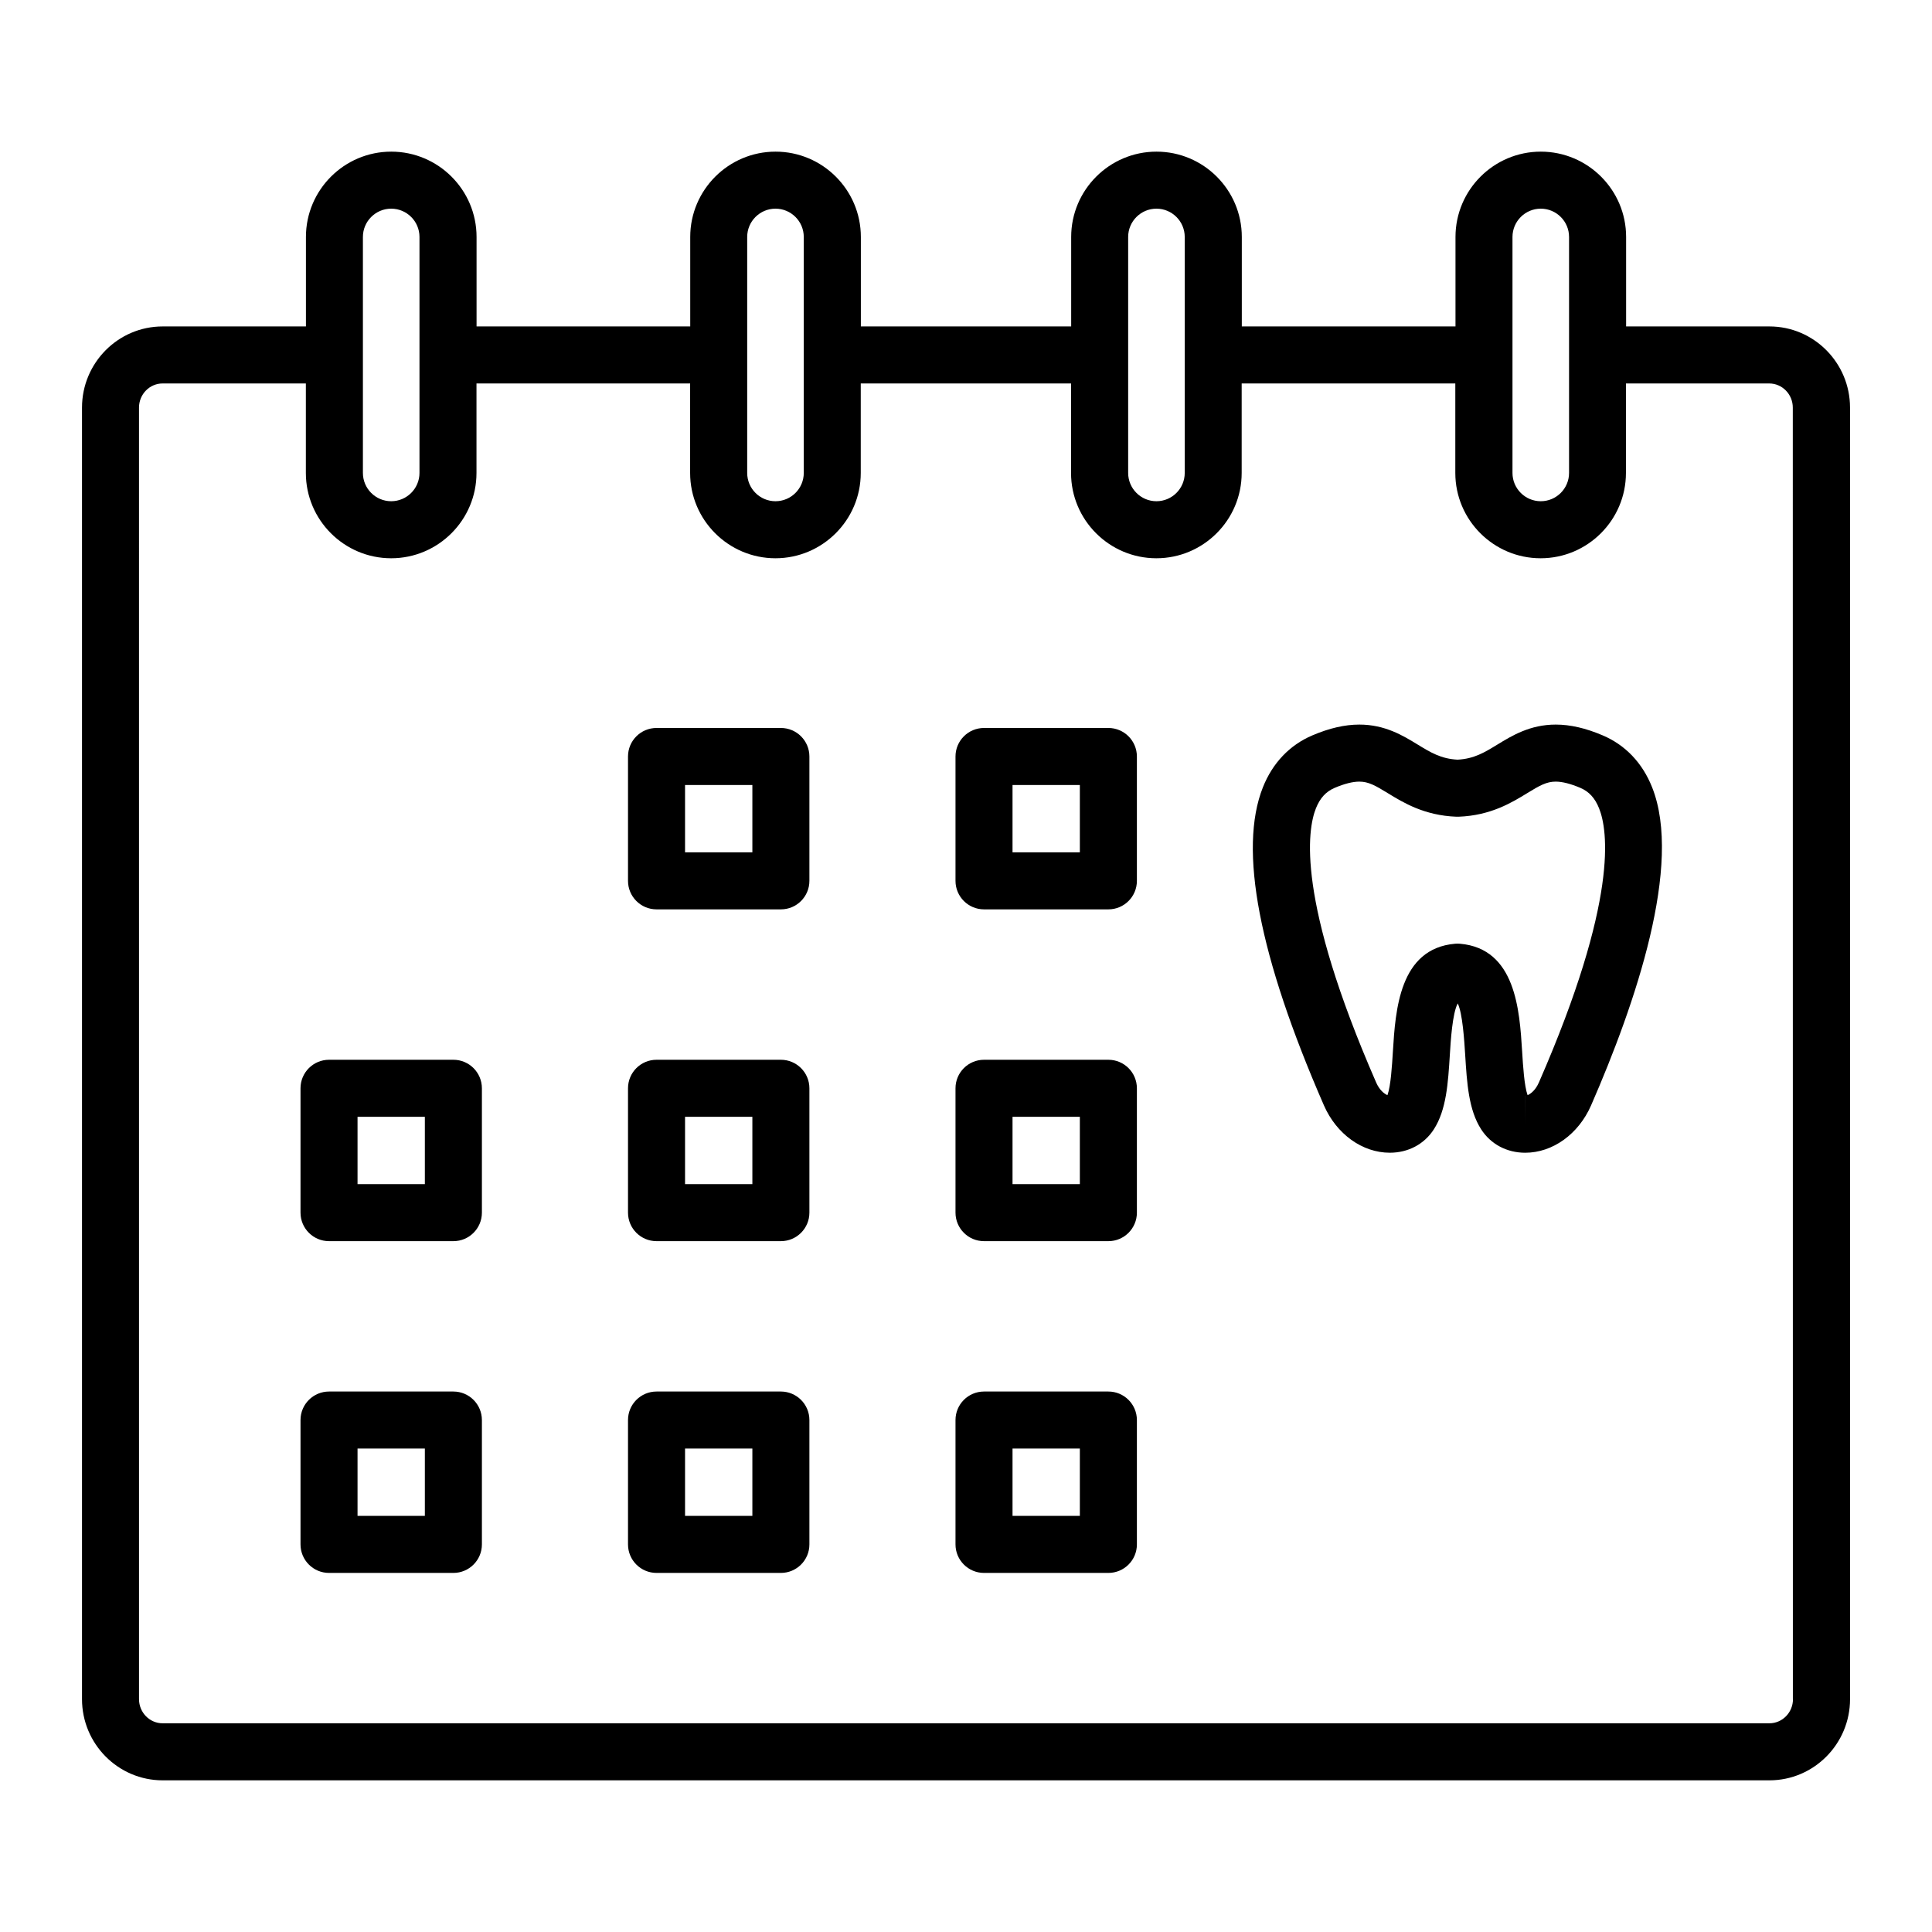 <?xml version="1.0" encoding="UTF-8"?>
<!-- Uploaded to: ICON Repo, www.svgrepo.com, Generator: ICON Repo Mixer Tools -->
<svg fill="#000000" width="800px" height="800px" version="1.1" viewBox="144 144 512 512" xmlns="http://www.w3.org/2000/svg">
 <g>
  <path d="m568.75 338.89c-4.523-1.93-8.605-2.867-12.469-2.867-6.801 0-11.586 2.934-15.434 5.281-3.457 2.109-6.191 3.789-10.586 4.016-4.387-0.227-7.129-1.906-10.586-4.016-3.848-2.352-8.637-5.281-15.434-5.281-3.863 0-7.941 0.938-12.469 2.867-6.004 2.559-10.535 7.316-13.094 13.758-6.519 16.398-1.078 44.758 16.172 84.281 3.332 7.629 10.184 12.555 17.461 12.555 4.875 0 9.129-2.258 11.668-6.195 3.336-5.176 3.773-12.258 4.242-19.754 0.227-3.723 0.68-11.008 2.09-13.621 1.289 2.625 1.742 9.906 1.977 13.629 0.465 7.496 0.902 14.582 4.242 19.754 2.543 3.934 6.797 6.191 11.668 6.191 7.273 0 14.133-4.934 17.457-12.555 11.859-27.16 24.297-63.832 16.176-84.281-2.551-6.445-7.074-11.207-13.082-13.762zm-20.543 103.05-0.012-7.559h0.012zm3.602-11.047c-0.871 2-2.144 2.984-2.984 3.336-0.883-2.481-1.203-7.684-1.445-11.617-0.676-10.844-1.688-27.227-16.465-28.512-0.215-0.02-0.438-0.031-0.656-0.031-0.215 0-0.438 0.012-0.656 0.031-14.781 1.285-15.793 17.668-16.469 28.512-0.242 3.934-0.562 9.141-1.445 11.617-0.836-0.352-2.109-1.336-2.984-3.336-21.191-48.551-18.234-66.988-15.98-72.66 1.082-2.727 2.66-4.453 4.969-5.438 2.578-1.098 4.781-1.656 6.543-1.656 2.43 0 4.262 1.047 7.547 3.059 4.09 2.504 9.688 5.926 18.188 6.242 0.188 0.004 0.371 0.004 0.559 0 8.504-0.312 14.102-3.738 18.188-6.242 3.285-2.012 5.117-3.059 7.547-3.059 1.762 0 3.965 0.559 6.543 1.656 2.309 0.984 3.883 2.715 4.969 5.441 2.281 5.676 5.238 24.125-15.965 72.656z"/>
  <path d="m612.91 230.51h-37.973v-23.715c0-12.469-10.148-22.609-22.609-22.609-12.465 0-22.609 10.148-22.609 22.609v23.715h-56.629v-23.715c0-12.469-10.148-22.609-22.609-22.609-12.465 0-22.609 10.148-22.609 22.609v23.715h-55.738v-23.715c0-12.469-10.148-22.609-22.609-22.609-12.465 0-22.609 10.148-22.609 22.609v23.715h-56.625v-23.715c0-12.469-10.148-22.609-22.609-22.609-12.465 0-22.609 10.148-22.609 22.609v23.715h-37.98c-11.777 0-21.363 9.648-21.363 21.508v342.28c0 11.859 9.582 21.508 21.363 21.508h425.82c11.777 0 21.363-9.648 21.363-21.508l-0.004-342.28c0-11.859-9.582-21.508-21.359-21.508zm-68.086-23.715c0-4.137 3.367-7.496 7.496-7.496 4.133 0 7.496 3.359 7.496 7.496v62.539c0 4.137-3.367 7.496-7.496 7.496-4.133 0-7.496-3.359-7.496-7.496zm-101.85 0c0-4.137 3.367-7.496 7.496-7.496 4.133 0 7.496 3.359 7.496 7.496v62.539c0 4.137-3.367 7.496-7.496 7.496-4.133 0-7.496-3.359-7.496-7.496zm-100.96 0c0-4.137 3.367-7.496 7.496-7.496 4.133 0 7.496 3.359 7.496 7.496v62.539c0 4.137-3.367 7.496-7.496 7.496-4.133 0-7.496-3.359-7.496-7.496zm-101.84 0c0-4.137 3.367-7.496 7.496-7.496 4.133 0 7.496 3.359 7.496 7.496v62.539c0 4.137-3.367 7.496-7.496 7.496-4.133 0-7.496-3.359-7.496-7.496zm378.98 387.5c0 3.527-2.805 6.394-6.246 6.394h-425.82c-3.445 0-6.246-2.867-6.246-6.394l-0.004-342.28c0-3.527 2.805-6.394 6.246-6.394h37.973v23.715c0 12.469 10.148 22.609 22.609 22.609 12.465 0 22.609-10.148 22.609-22.609v-23.715h56.617v23.715c0 12.469 10.148 22.609 22.609 22.609 12.465 0 22.609-10.148 22.609-22.609v-23.715h55.73v23.715c0 12.469 10.148 22.609 22.609 22.609 12.465 0 22.609-10.148 22.609-22.609v-23.715h56.617v23.715c0 12.469 10.148 22.609 22.609 22.609 12.465 0 22.609-10.148 22.609-22.609v-23.715h37.973c3.445 0 6.246 2.867 6.246 6.394l0.02 342.28z"/>
  <path d="m350.94 336.92h-32.953c-4.172 0-7.559 3.379-7.559 7.559v32.953c0 4.176 3.387 7.559 7.559 7.559h32.953c4.172 0 7.559-3.379 7.559-7.559v-32.953c0-4.176-3.387-7.559-7.559-7.559zm-7.555 32.957h-17.84v-17.84h17.84z"/>
  <path d="m437.73 336.92h-32.953c-4.172 0-7.559 3.379-7.559 7.559v32.953c0 4.176 3.387 7.559 7.559 7.559h32.953c4.172 0 7.559-3.379 7.559-7.559v-32.953c-0.004-4.176-3.391-7.559-7.559-7.559zm-7.559 32.957h-17.84v-17.84h17.84z"/>
  <path d="m264.15 424.85h-32.953c-4.172 0-7.559 3.379-7.559 7.559v32.953c0 4.176 3.387 7.559 7.559 7.559h32.953c4.172 0 7.559-3.379 7.559-7.559v-32.953c-0.004-4.18-3.387-7.559-7.559-7.559zm-7.559 32.953h-17.84v-17.84h17.84z"/>
  <path d="m350.94 424.85h-32.953c-4.172 0-7.559 3.379-7.559 7.559v32.953c0 4.176 3.387 7.559 7.559 7.559h32.953c4.172 0 7.559-3.379 7.559-7.559v-32.953c0-4.18-3.387-7.559-7.559-7.559zm-7.555 32.953h-17.84v-17.84h17.84z"/>
  <path d="m437.73 424.85h-32.953c-4.172 0-7.559 3.379-7.559 7.559v32.953c0 4.176 3.387 7.559 7.559 7.559h32.953c4.172 0 7.559-3.379 7.559-7.559v-32.953c-0.004-4.18-3.391-7.559-7.559-7.559zm-7.559 32.953h-17.84v-17.84h17.84z"/>
  <path d="m264.15 512.77h-32.953c-4.172 0-7.559 3.379-7.559 7.559v32.953c0 4.176 3.387 7.559 7.559 7.559h32.953c4.172 0 7.559-3.379 7.559-7.559v-32.953c-0.004-4.172-3.387-7.559-7.559-7.559zm-7.559 32.953h-17.84v-17.84h17.84z"/>
  <path d="m350.94 512.77h-32.953c-4.172 0-7.559 3.379-7.559 7.559v32.953c0 4.176 3.387 7.559 7.559 7.559h32.953c4.172 0 7.559-3.379 7.559-7.559v-32.953c0-4.172-3.387-7.559-7.559-7.559zm-7.555 32.953h-17.84v-17.84h17.84z"/>
  <path d="m437.73 512.77h-32.953c-4.172 0-7.559 3.379-7.559 7.559v32.953c0 4.176 3.387 7.559 7.559 7.559h32.953c4.172 0 7.559-3.379 7.559-7.559v-32.953c-0.004-4.172-3.391-7.559-7.559-7.559zm-7.559 32.953h-17.84v-17.84h17.84z"/>
 </g>
</svg>